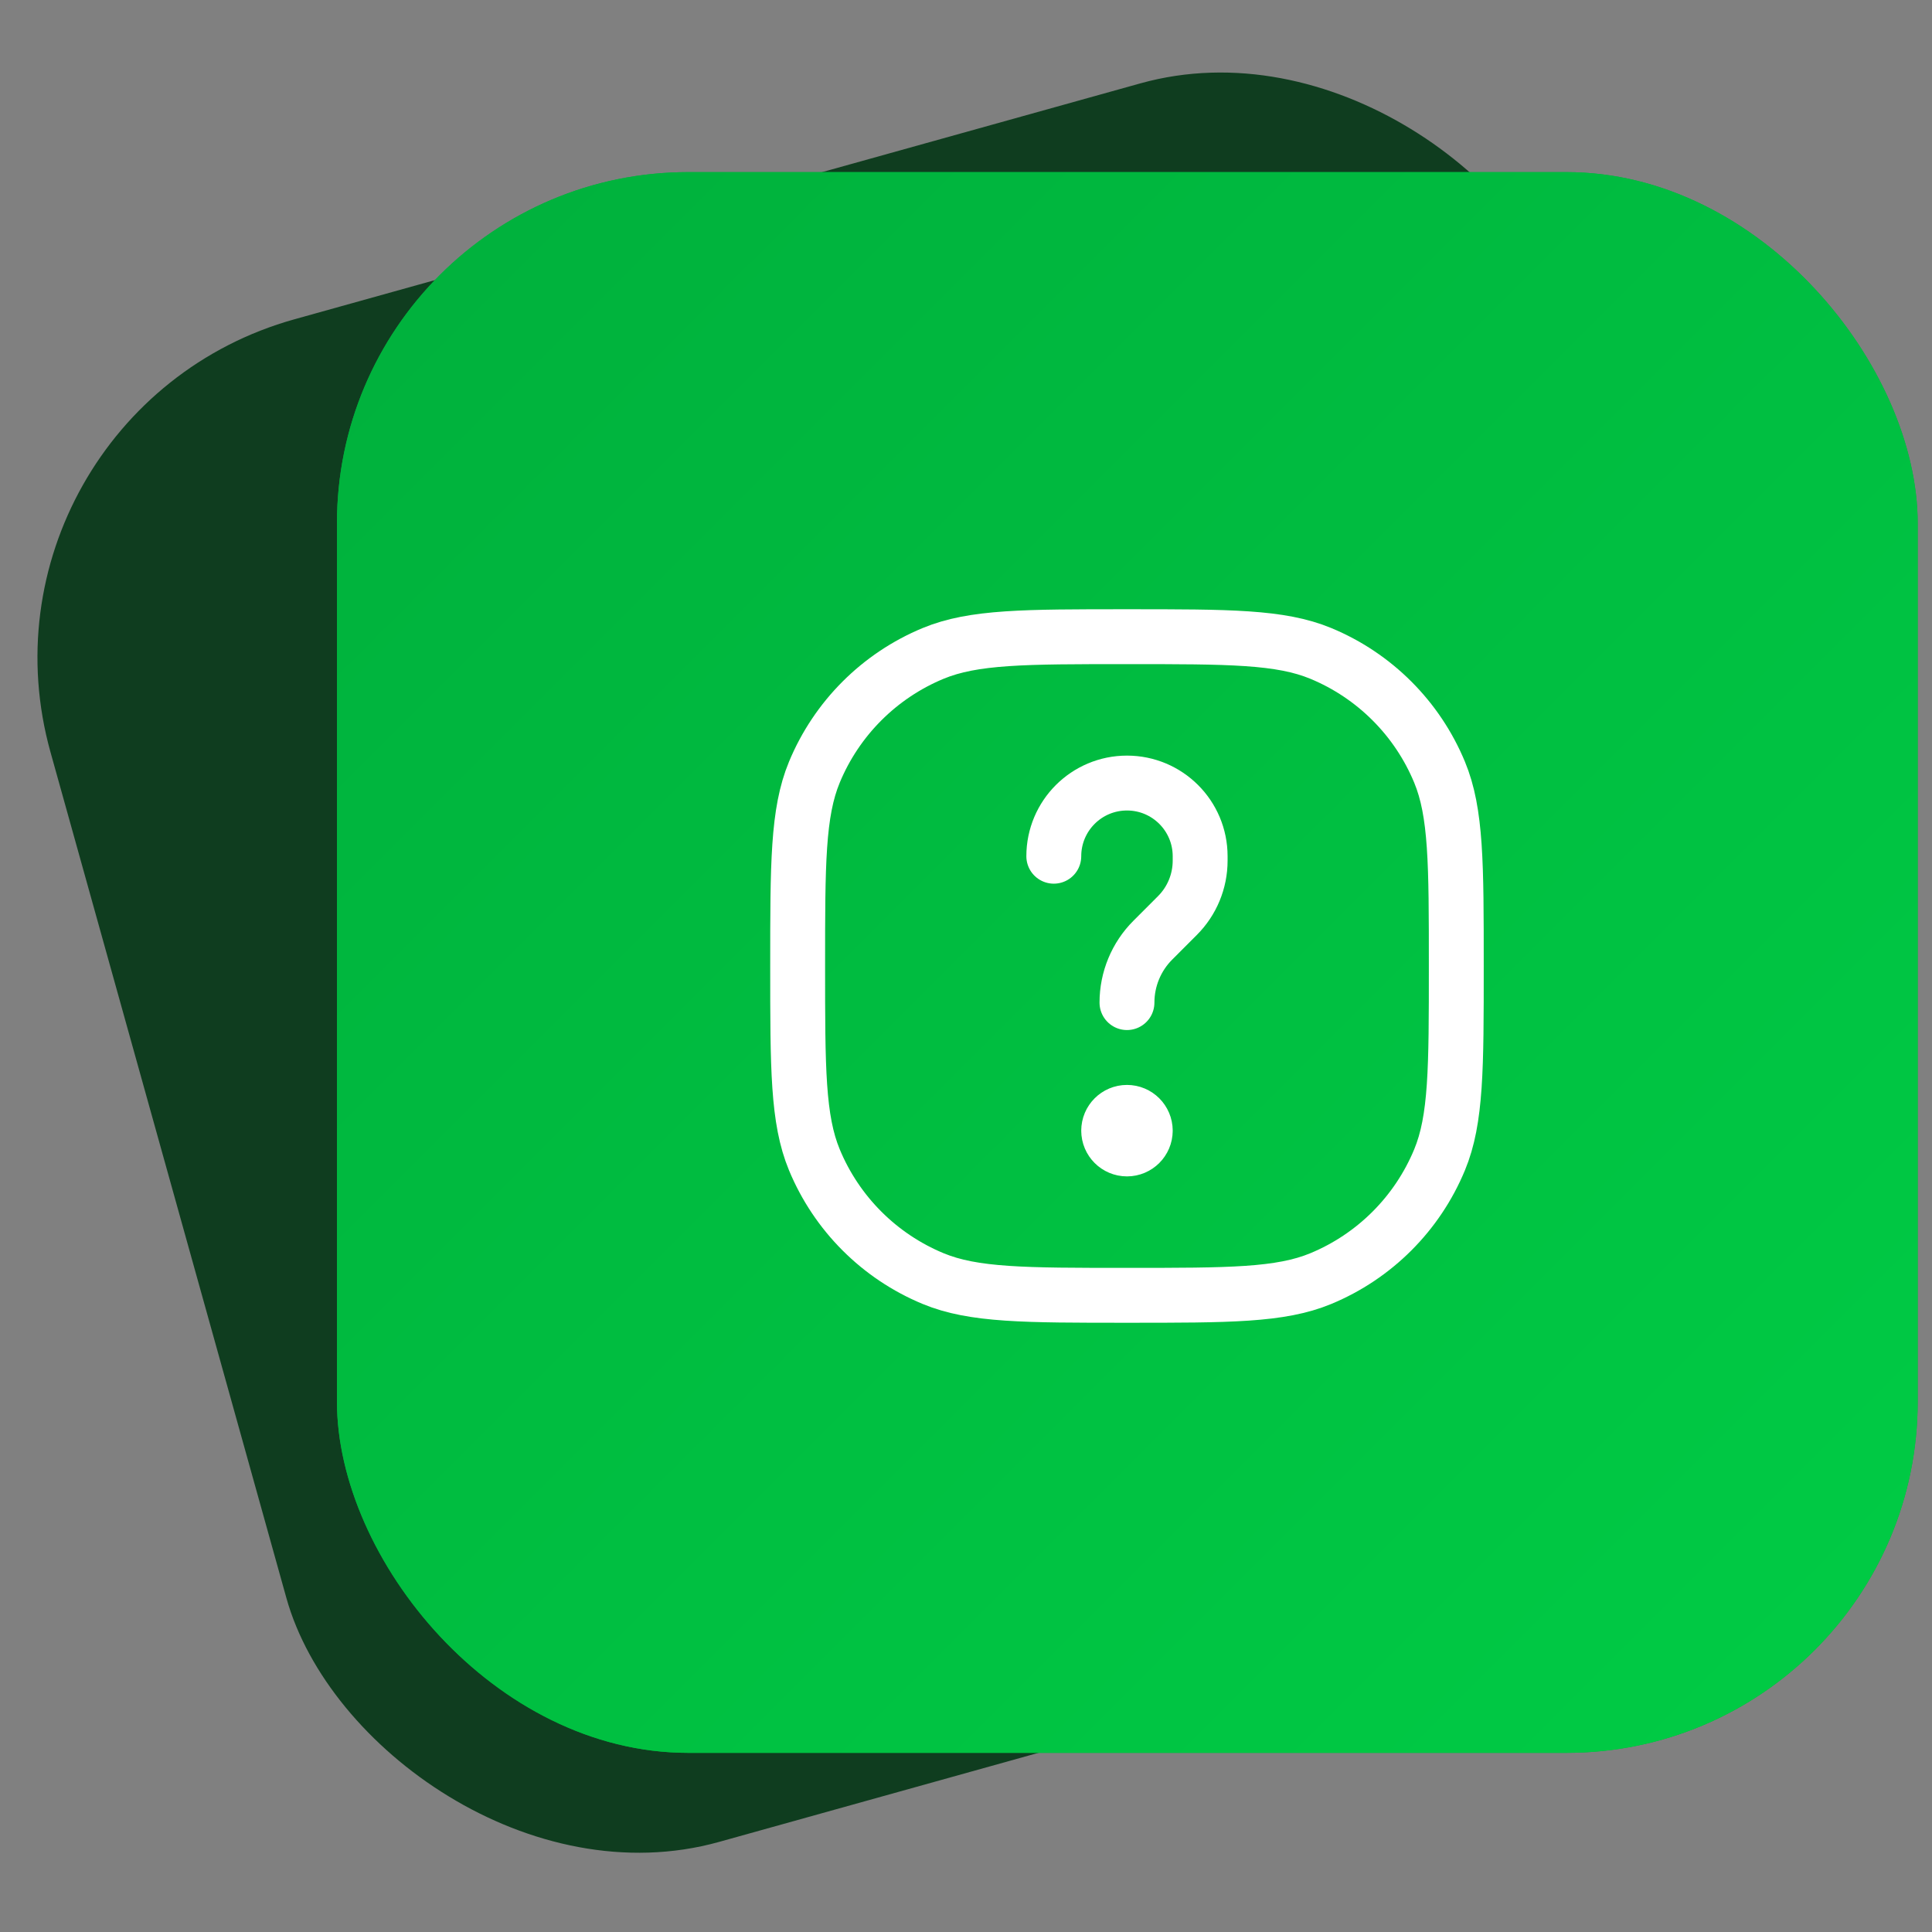 <svg width="88" height="88" viewBox="0 0 88 88" fill="none" xmlns="http://www.w3.org/2000/svg">
<rect x="0" y="0" width="88" height="88" fill="#808080" stroke="none"/>
<rect x="-2" y="18.841" width="72" height="72" rx="16" transform="rotate(-15.583 -2 18.841)" fill="#0F3D1F"/>
<rect x="15.348" y="7.84" width="72" height="72" rx="16" fill="#00B03C"/>
<rect x="15.348" y="7.84" width="72" height="72" rx="16" fill="url(#paint0_linear_3034_5304)"/>
<path d="M47.999 39V39C47.999 37.159 49.491 35.667 51.332 35.667V35.667C53.173 35.667 54.665 37.159 54.665 39V39.202C54.665 40.14 54.293 41.039 53.63 41.702L52.511 42.822C51.756 43.576 51.332 44.599 51.332 45.667V45.667M52.165 51.5C52.165 51.96 51.792 52.333 51.332 52.333C50.872 52.333 50.499 51.96 50.499 51.5M52.165 51.5C52.165 51.04 51.792 50.667 51.332 50.667C50.872 50.667 50.499 51.04 50.499 51.5M52.165 51.5H50.499M51.332 29V29C46.673 29 44.343 29 42.505 29.761C40.055 30.776 38.108 32.723 37.093 35.173C36.332 37.011 36.332 39.341 36.332 44V44C36.332 48.659 36.332 50.989 37.093 52.827C38.108 55.277 40.055 57.224 42.505 58.239C44.343 59 46.673 59 51.332 59V59C55.991 59 58.321 59 60.159 58.239C62.609 57.224 64.556 55.277 65.571 52.827C66.332 50.989 66.332 48.659 66.332 44V44C66.332 39.341 66.332 37.011 65.571 35.173C64.556 32.723 62.609 30.776 60.159 29.761C58.321 29 55.991 29 51.332 29Z" stroke="white" stroke-width="2.5" stroke-linecap="round" stroke-linejoin="round"/>
<defs>
<linearGradient id="paint0_linear_3034_5304" x1="15" y1="8" x2="87" y2="80" gradientUnits="userSpaceOnUse">
<stop stop-color="#00B03C"/>
<stop offset="1" stop-color="#00CC45"/>
</linearGradient>
</defs>
</svg>
